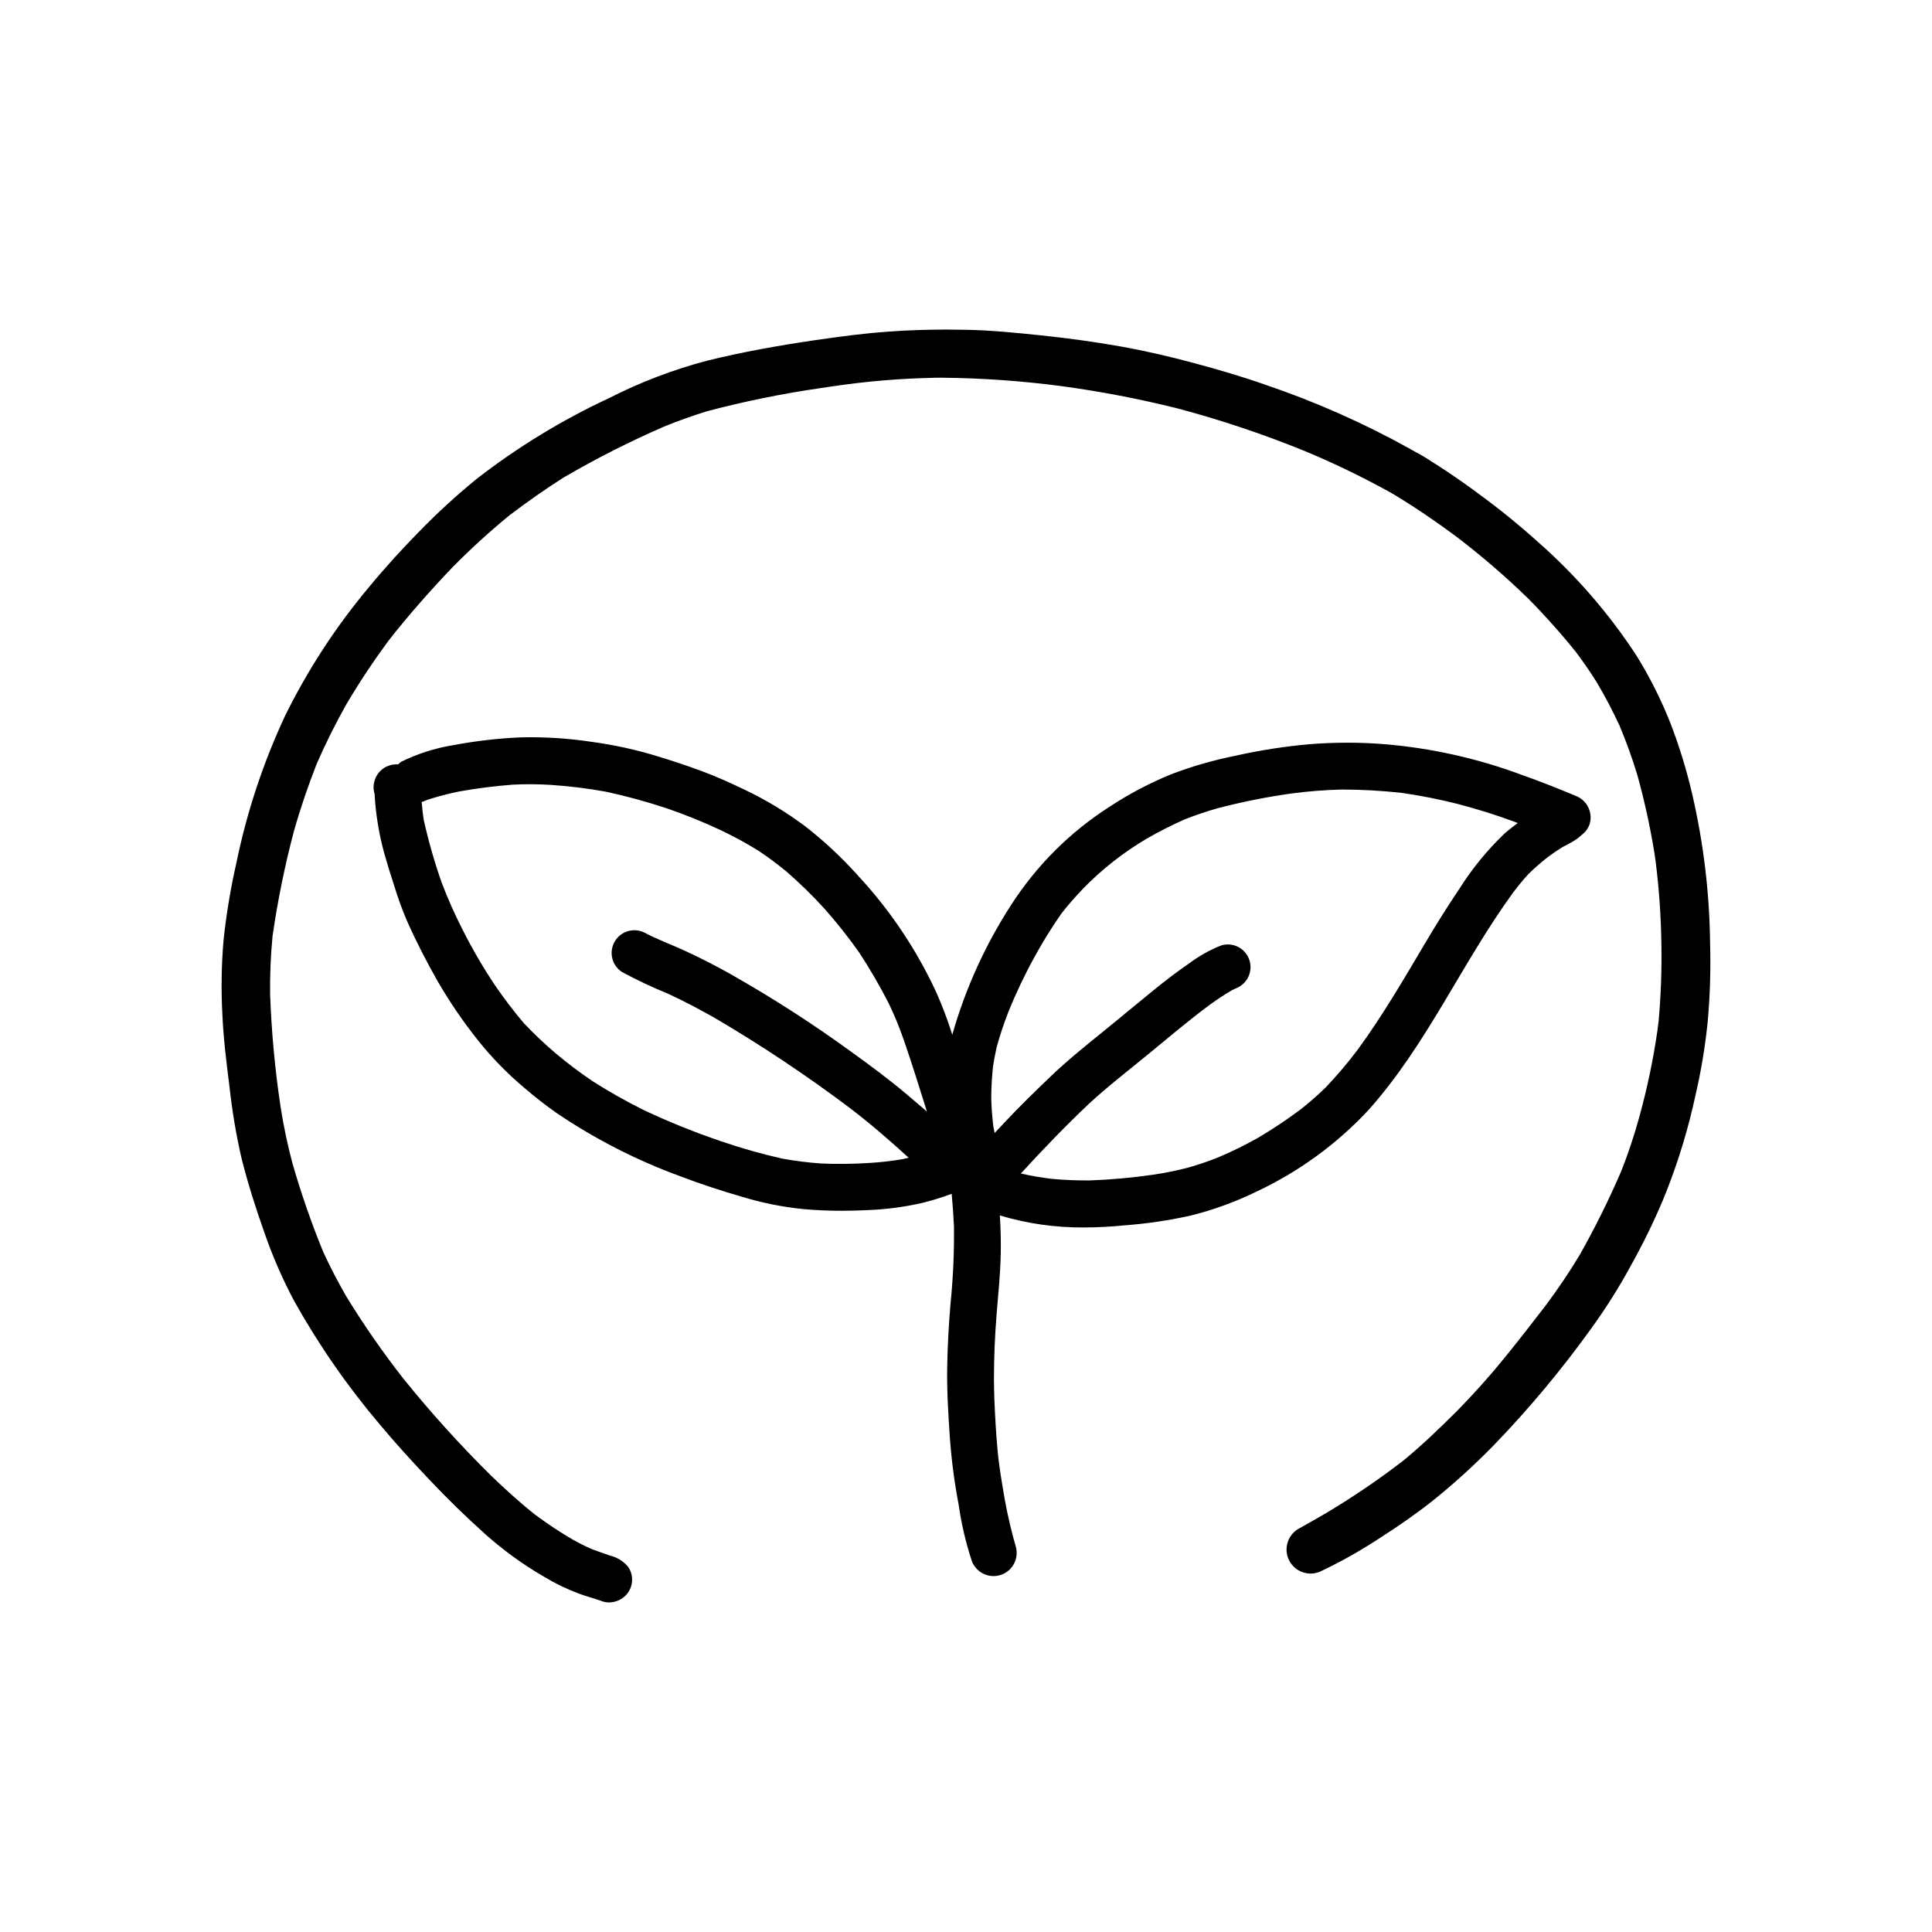 <?xml version="1.0" encoding="UTF-8"?>
<!-- Uploaded to: ICON Repo, www.svgrepo.com, Generator: ICON Repo Mixer Tools -->
<svg fill="#000000" width="800px" height="800px" version="1.1" viewBox="144 144 512 512" xmlns="http://www.w3.org/2000/svg">
 <g>
  <path d="m283.45 432.73c-0.133-0.113-0.25-0.238-0.383-0.352-0.07-0.062-0.148-0.117-0.219-0.18 0.211 0.188 0.414 0.359 0.602 0.531z"/>
  <path d="m544.89 380.67c1.34-1.766 2.715-3.481 4.219-5.098 1.598-1.555 3.273-3.023 5.023-4.398 1.266-0.945 2.555-1.828 3.902-2.656 1.227-0.676 2.523-1.285 3.668-2.074 0.457-0.316 0.891-0.66 1.305-1.031l0.125-0.133h-0.004c0.973-0.699 1.707-1.672 2.113-2.797 0.922-2.902-0.434-6.043-3.176-7.363-4.891-2.078-9.816-4-14.812-5.785-11.68-4.348-23.898-7.082-36.316-8.117-6.523-0.52-13.078-0.527-19.602-0.02-6.695 0.578-13.348 1.605-19.906 3.074-5.805 1.16-11.496 2.801-17.027 4.906-5.699 2.324-11.16 5.199-16.305 8.582-10.562 6.746-19.531 15.715-26.277 26.277-6.75 10.469-11.926 21.871-15.359 33.844-0.031 0.125-0.051 0.254-0.082 0.383-1.207-3.871-2.641-7.668-4.293-11.371-5.246-11.32-12.242-21.738-20.734-30.879-4.281-4.781-8.984-9.172-14.055-13.109-4.902-3.656-10.148-6.832-15.66-9.477 0.09 0.043 0.176 0.082 0.266 0.121-3.981-1.922-8.016-3.758-12.168-5.285-3.621-1.34-7.293-2.559-11-3.691h-0.004c-5.91-1.848-11.969-3.184-18.105-4-6.121-0.918-12.312-1.309-18.5-1.168-6.059 0.254-12.086 0.949-18.039 2.078-4.797 0.773-9.445 2.258-13.801 4.41-0.277 0.199-0.539 0.426-0.77 0.676-0.699-0.047-1.398 0.023-2.074 0.207l0.066-0.023-0.082 0.027c-0.234 0.066-0.465 0.148-0.691 0.246l0.008-0.004c-0.09 0.035-0.18 0.074-0.27 0.113l0.004 0.004c-0.191 0.074-0.375 0.168-0.547 0.281-2.043 1.25-3.168 3.578-2.883 5.957 0.043 0.332 0.117 0.66 0.215 0.98 0.297 5.375 1.168 10.699 2.598 15.891 0.84 2.934 1.738 5.852 2.695 8.754 0.93 3.055 2.023 6.055 3.277 8.992 2.438 5.492 5.199 10.848 8.168 16.082h0.004c3.137 5.41 6.664 10.586 10.555 15.48 3.723 4.688 7.914 8.988 12.508 12.828 2.738 2.367 5.598 4.594 8.566 6.668 10.16 6.859 21.117 12.457 32.629 16.664 5.406 2.078 10.934 3.863 16.492 5.477 5.207 1.582 10.551 2.656 15.961 3.211 3.449 0.32 6.894 0.461 10.336 0.461 2.262 0 4.523-0.059 6.789-0.168l0.004-0.004c4.871-0.172 9.715-0.805 14.469-1.887 2.672-0.66 5.305-1.473 7.891-2.426 0.27 2.84 0.469 5.68 0.602 8.52v-0.047 0.062l0.031 0.742c-0.012-0.168-0.02-0.336-0.027-0.5v0.004c0.078 6.738-0.223 13.48-0.902 20.184-0.48 5.68-0.805 11.363-0.891 17.059-0.102 6.195 0.293 12.391 0.703 18.57v0.004c0.434 5.973 1.215 11.914 2.336 17.797 0.723 5.09 1.898 10.105 3.516 14.984 0.926 2.371 3.215 3.93 5.762 3.918 0.738 0 1.465-0.137 2.152-0.402 2.871-1.105 4.484-4.16 3.777-7.156-1.223-4.231-2.227-8.52-3.012-12.852l0.023 0.152-0.074-0.445-0.062-0.344 0.035 0.188c-0.707-4.18-1.445-8.391-1.82-12.633-0.406-4.481-0.656-8.992-0.84-13.492-0.051-1.699-0.105-3.414-0.105-5.129 0-5.766 0.242-11.566 0.703-17.316 0.43-5.336 0.996-10.641 1.098-15.996 0.062-3.379-0.031-6.766-0.23-10.145h0.004c7.227 2.164 14.734 3.238 22.277 3.18 3.641-0.008 7.281-0.199 10.906-0.57 5.867-0.441 11.695-1.309 17.438-2.594 6.109-1.527 12.043-3.703 17.695-6.488 10.996-5.203 20.91-12.434 29.227-21.316 15.535-17.309 24.777-38.941 38.367-57.648zm-288.78-24.25c-0.117 0.062-0.234 0.121-0.359 0.18l-0.008-0.082c0.117-0.047 0.246-0.043 0.367-0.098zm118.37 95.766c-4.301 0.285-8.609 0.332-12.914 0.148-3.457-0.246-6.894-0.68-10.305-1.301-5.469-1.234-10.867-2.769-16.172-4.59-6.973-2.359-13.801-5.117-20.461-8.25-4.672-2.316-9.215-4.883-13.613-7.688-3.414-2.309-6.703-4.793-9.852-7.449-2.91-2.477-5.684-5.106-8.312-7.879-2.742-3.231-5.312-6.606-7.699-10.105-3.168-4.742-6.039-9.676-8.598-14.773l0.129 0.27-0.281-0.566-0.098-0.191 0.051 0.098 0.004 0.004c-1.965-3.867-3.719-7.836-5.262-11.887 0.043 0.129 0.086 0.258 0.129 0.391l-0.203-0.602-0.074-0.188 0.047 0.125h0.004c-1.891-5.387-3.461-10.883-4.699-16.457-0.273-1.555-0.391-3.125-0.547-4.691 0.5-0.242 1.012-0.461 1.527-0.656 2.715-0.883 5.481-1.609 8.277-2.18 4.754-0.852 9.555-1.465 14.371-1.832 3.394-0.172 6.797-0.148 10.188 0.074 4.848 0.332 9.668 0.93 14.449 1.793 5.449 1.18 10.828 2.652 16.121 4.406 4.883 1.68 9.672 3.617 14.348 5.805 0.34 0.164 0.68 0.328 1.02 0.492l-0.055-0.023c3.106 1.516 6.133 3.188 9.066 5.008 2.496 1.676 4.902 3.453 7.219 5.363h0.004c3.617 3.129 7.043 6.473 10.258 10.02 3.266 3.684 6.324 7.551 9.164 11.574 2.863 4.371 5.488 8.895 7.863 13.547 1.398 2.938 2.644 5.941 3.727 9.012l0.48 1.371c1.918 5.606 3.691 11.242 5.461 16.891 0.133 0.426 0.258 0.859 0.391 1.289-1.824-1.574-3.656-3.137-5.496-4.688-4.633-3.894-9.473-7.484-14.383-11.02-9.965-7.258-20.324-13.957-31.031-20.062l0.141 0.07c-0.406-0.23-0.812-0.461-1.215-0.691l0.133 0.07-0.262-0.145-0.41-0.234 0.145 0.086c-3.898-2.172-7.879-4.199-11.934-6.074-3.5-1.598-7.191-2.934-10.59-4.754h-0.004c-2.856-1.375-6.289-0.305-7.852 2.457-1.562 2.758-0.719 6.254 1.934 7.996 3.949 2.141 8.02 4.059 12.184 5.75 4.195 1.93 8.258 4.09 12.27 6.348 12.363 7.254 24.301 15.203 35.758 23.812 5.477 4.16 10.695 8.676 15.781 13.324-0.512 0.121-1.016 0.266-1.531 0.371v-0.004c-2.91 0.5-5.844 0.836-8.789 1.016zm114.13-14.137-0.004 0.004c-3.625 2.715-7.402 5.231-11.309 7.527-3.309 1.867-6.723 3.551-10.227 5.035l-0.48 0.199h0.004c-2.547 1.004-5.137 1.883-7.769 2.625-3.059 0.793-6.156 1.418-9.281 1.875-5.535 0.801-11.105 1.305-16.695 1.508h-0.004c-0.246 0.008-0.492 0.012-0.738 0.016 0.184-0.012 0.375-0.016 0.566-0.016-3.301 0.031-6.602-0.105-9.887-0.41l0.121 0.016-0.156-0.02c-0.211-0.02-0.422-0.043-0.633-0.066 0.109 0.008 0.219 0.016 0.324 0.027-2.637-0.312-5.25-0.77-7.836-1.371l-0.059-0.02c5.801-6.348 11.766-12.527 18.016-18.453 5.09-4.699 10.578-8.918 15.918-13.305 5.379-4.422 10.691-8.938 16.297-13.074v0.004c1.848-1.352 3.762-2.602 5.738-3.754 0.457-0.234 0.922-0.453 1.395-0.645 2.879-1.328 4.231-4.668 3.086-7.625-1.145-2.957-4.387-4.516-7.41-3.566-2.984 1.195-5.797 2.769-8.375 4.688-3.242 2.25-6.418 4.652-9.492 7.156-4.566 3.691-9.062 7.484-13.629 11.172-4.617 3.742-9.215 7.434-13.508 11.551-4.137 3.949-8.238 7.93-12.152 12.102-0.945 1.008-1.895 2.019-2.844 3.027-0.133-0.602-0.254-1.207-0.352-1.812-0.301-2.457-0.484-4.926-0.547-7.398h0.004c0.008-2.852 0.168-5.703 0.48-8.535 0.266-1.691 0.582-3.367 0.965-5.043v-0.004c0.855-3.106 1.871-6.168 3.043-9.168l-0.164 0.406 0.172-0.43 0.117-0.309c-0.031 0.09-0.066 0.18-0.105 0.273l0.004-0.004c2.031-5.039 4.367-9.953 6.996-14.711 2.16-3.953 4.535-7.781 7.117-11.469 1.797-2.305 3.711-4.465 5.715-6.562h-0.004c5.016-5.148 10.695-9.609 16.887-13.258 3.266-1.879 6.629-3.586 10.074-5.109 2.844-1.121 5.715-2.082 8.664-2.926 6.449-1.688 12.992-2.992 19.594-3.918 4.41-0.586 8.848-0.938 13.293-1.047 5.32 0.004 10.637 0.301 15.922 0.883 4.969 0.715 9.898 1.688 14.77 2.914 5.066 1.332 10.086 2.879 15 4.699 0.328 0.125 0.656 0.254 0.984 0.379-1.199 0.938-2.434 1.828-3.562 2.844v-0.004c-4.555 4.371-8.562 9.285-11.93 14.625-3.141 4.668-6.144 9.457-9.012 14.312-5.672 9.574-11.273 19.207-17.848 28.203h0.004c-2.664 3.543-5.531 6.926-8.59 10.137-2.117 2.059-4.344 4.004-6.668 5.828z"/>
  <path d="m592.49 354.61c-1.496-6.473-3.445-12.836-5.836-19.035-2.473-6.242-5.5-12.25-9.047-17.953-7.328-11.191-16.145-21.336-26.207-30.156-4.981-4.477-10.188-8.699-15.602-12.648-2.746-2.043-5.551-4.016-8.41-5.922-1.34-0.875-2.676-1.77-4.051-2.609l0.004 0.004c-1.289-0.875-2.629-1.676-4.008-2.398-0.508-0.297-1.031-0.574-1.539-0.863l-0.031-0.016-0.176-0.102 0.004-0.004c-12.133-6.742-24.844-12.383-37.984-16.852-6.301-2.231-12.734-4.102-19.188-5.836-6.469-1.75-13.043-3.277-19.668-4.445-6.934-1.234-13.883-2.164-20.887-2.898-6.523-0.688-13.094-1.34-19.668-1.477-7.004-0.152-13.988-0.016-20.973 0.5-6.504 0.465-12.961 1.336-19.402 2.277-9.465 1.387-18.93 3.074-28.242 5.359v-0.004c-9.07 2.379-17.855 5.727-26.207 9.988-12.445 5.797-24.203 12.969-35.047 21.387-5.348 4.356-10.438 9.02-15.242 13.969-4.566 4.652-9.027 9.523-13.164 14.555-8.84 10.516-16.375 22.062-22.434 34.395-5.785 12.426-10.098 25.48-12.852 38.906-1.535 6.758-2.672 13.602-3.398 20.492-0.551 6.484-0.652 13-0.309 19.5 0.273 6.438 1.082 12.855 1.887 19.223 0.691 6.414 1.762 12.781 3.211 19.066 1.664 6.625 3.742 13.164 6.023 19.582 2.164 6.281 4.82 12.383 7.945 18.246 6.516 11.652 14.148 22.641 22.793 32.812 4.152 4.977 8.547 9.781 13.008 14.484 4.754 5.027 9.68 9.836 14.828 14.449v0.004c4.801 4.277 10.023 8.055 15.586 11.277 2.926 1.77 6.012 3.266 9.215 4.461 1.871 0.672 3.789 1.211 5.68 1.836l0.004 0.004c0.715 0.328 1.496 0.496 2.285 0.492 1.773-0.008 3.465-0.766 4.648-2.09 1.801-2.074 1.973-5.102 0.41-7.363-1.227-1.465-2.894-2.5-4.754-2.953-1.66-0.574-3.32-1.133-4.957-1.762-1.645-0.719-3.242-1.531-4.824-2.406-3.477-2.027-6.836-4.25-10.066-6.656-4.117-3.25-7.969-6.781-11.746-10.402-8.191-8.105-15.926-16.66-23.164-25.625-5.504-7.035-10.602-14.379-15.266-21.996-2.16-3.793-4.18-7.633-6-11.594-3.129-7.644-5.844-15.453-8.133-23.391 0.051 0.184 0.098 0.359 0.145 0.547l-0.164-0.609-0.059-0.195 0.051 0.172v-0.004c-1.301-4.891-2.348-9.848-3.133-14.848-1.5-9.934-2.434-19.941-2.797-29.98-0.062-5.148 0.152-10.301 0.645-15.43 1.344-9.328 3.223-18.57 5.629-27.684 1.711-6.082 3.762-12.066 6.066-17.957h0.004c2.356-5.418 4.996-10.715 7.902-15.859 3.414-5.766 7.078-11.285 11.043-16.672 5.383-6.883 11.152-13.395 17.188-19.727v0.004c4.738-4.789 9.723-9.328 14.934-13.605 4.641-3.516 9.363-6.856 14.285-9.98l-0.328 0.191 0.371-0.219 0.332-0.211c-0.09 0.062-0.184 0.121-0.281 0.18l-0.004 0.004c8.598-5.019 17.484-9.523 26.613-13.492 3.691-1.512 7.414-2.82 11.23-4.027h-0.004c10.047-2.66 20.238-4.734 30.523-6.211-0.273 0.035-0.566 0.086-0.84 0.121 1.27-0.188 2.539-0.375 3.812-0.559 8.996-1.34 18.07-2.094 27.168-2.258h-0.859c1.145 0 2.289-0.016 3.434-0.031-0.207 0.004-0.422 0.016-0.637 0.016 10.527 0.105 21.035 0.848 31.473 2.223 10.379 1.41 20.672 3.387 30.832 5.922 11.523 3.07 22.836 6.867 33.875 11.375 7.453 3.113 14.738 6.625 21.816 10.516 0.082 0.051 0.168 0.098 0.25 0.141 0.34 0.191 0.68 0.383 1.02 0.574l0.082 0.051-0.145-0.078 0.164 0.09c0.137 0.086 0.273 0.168 0.418 0.246 5.656 3.414 11.062 7.129 16.371 11.062l0.004 0.008c6.652 5.066 12.996 10.531 18.992 16.359l-0.121-0.129 0.004 0.004c4.523 4.574 8.812 9.379 12.848 14.395 1.91 2.547 3.691 5.152 5.383 7.824 2.238 3.762 4.277 7.633 6.113 11.605 1.789 4.262 3.356 8.609 4.703 13.027 1.848 6.641 3.332 13.375 4.453 20.176l-0.02-0.168c0.137 0.918 0.27 1.84 0.406 2.758 0.945 7.406 1.465 14.863 1.555 22.328 0.113 6.695-0.125 13.391-0.723 20.059l-0.32 2.566h0.004c-1.105 7.676-2.695 15.277-4.758 22.754l0.031-0.102-0.055 0.199-0.168 0.641 0.094-0.379-0.004 0.004c-1.328 4.856-2.926 9.637-4.781 14.316-3.262 7.555-6.926 14.934-10.969 22.102-2.766 4.613-5.777 9.027-8.988 13.355-3.602 4.695-7.25 9.375-10.984 13.973-3.953 4.879-8.145 9.531-12.543 14.027l0.102-0.105c-4.676 4.66-9.41 9.227-14.516 13.406v-0.008c-6.488 4.981-13.262 9.578-20.285 13.77l0.215-0.125-0.352 0.207-0.371 0.223 0.168-0.105c-2.207 1.293-4.453 2.543-6.672 3.793-3.125 1.602-4.363 5.438-2.762 8.566 1.602 3.129 5.438 4.363 8.566 2.762 5.344-2.543 10.504-5.457 15.445-8.719 4.684-2.988 9.25-6.125 13.609-9.559-0.059 0.055-0.121 0.109-0.188 0.16 5.984-4.769 11.656-9.914 16.988-15.402 9.262-9.609 17.816-19.871 25.609-30.703 3.883-5.363 7.414-10.969 10.57-16.785 3.082-5.519 5.867-11.199 8.336-17.016l-0.062 0.16 0.082-0.203 0.246-0.586-0.09 0.199 0.211-0.52-0.09 0.199c0.254-0.613 0.512-1.246 0.766-1.875h0.004c3.25-8.281 5.824-16.816 7.691-25.516 1.523-6.551 2.613-13.195 3.262-19.891 0.582-6.754 0.777-13.531 0.586-20.305-0.148-13.242-1.723-26.434-4.703-39.336z"/>
  <path d="m359.16 234.26c0.219-0.031 0.441-0.059 0.66-0.09l0.18-0.031c-0.273 0.035-0.566 0.086-0.84 0.121z"/>
  <path d="m585.66 459.64-0.004 0.012-0.035 0.098z"/>
 </g>
</svg>